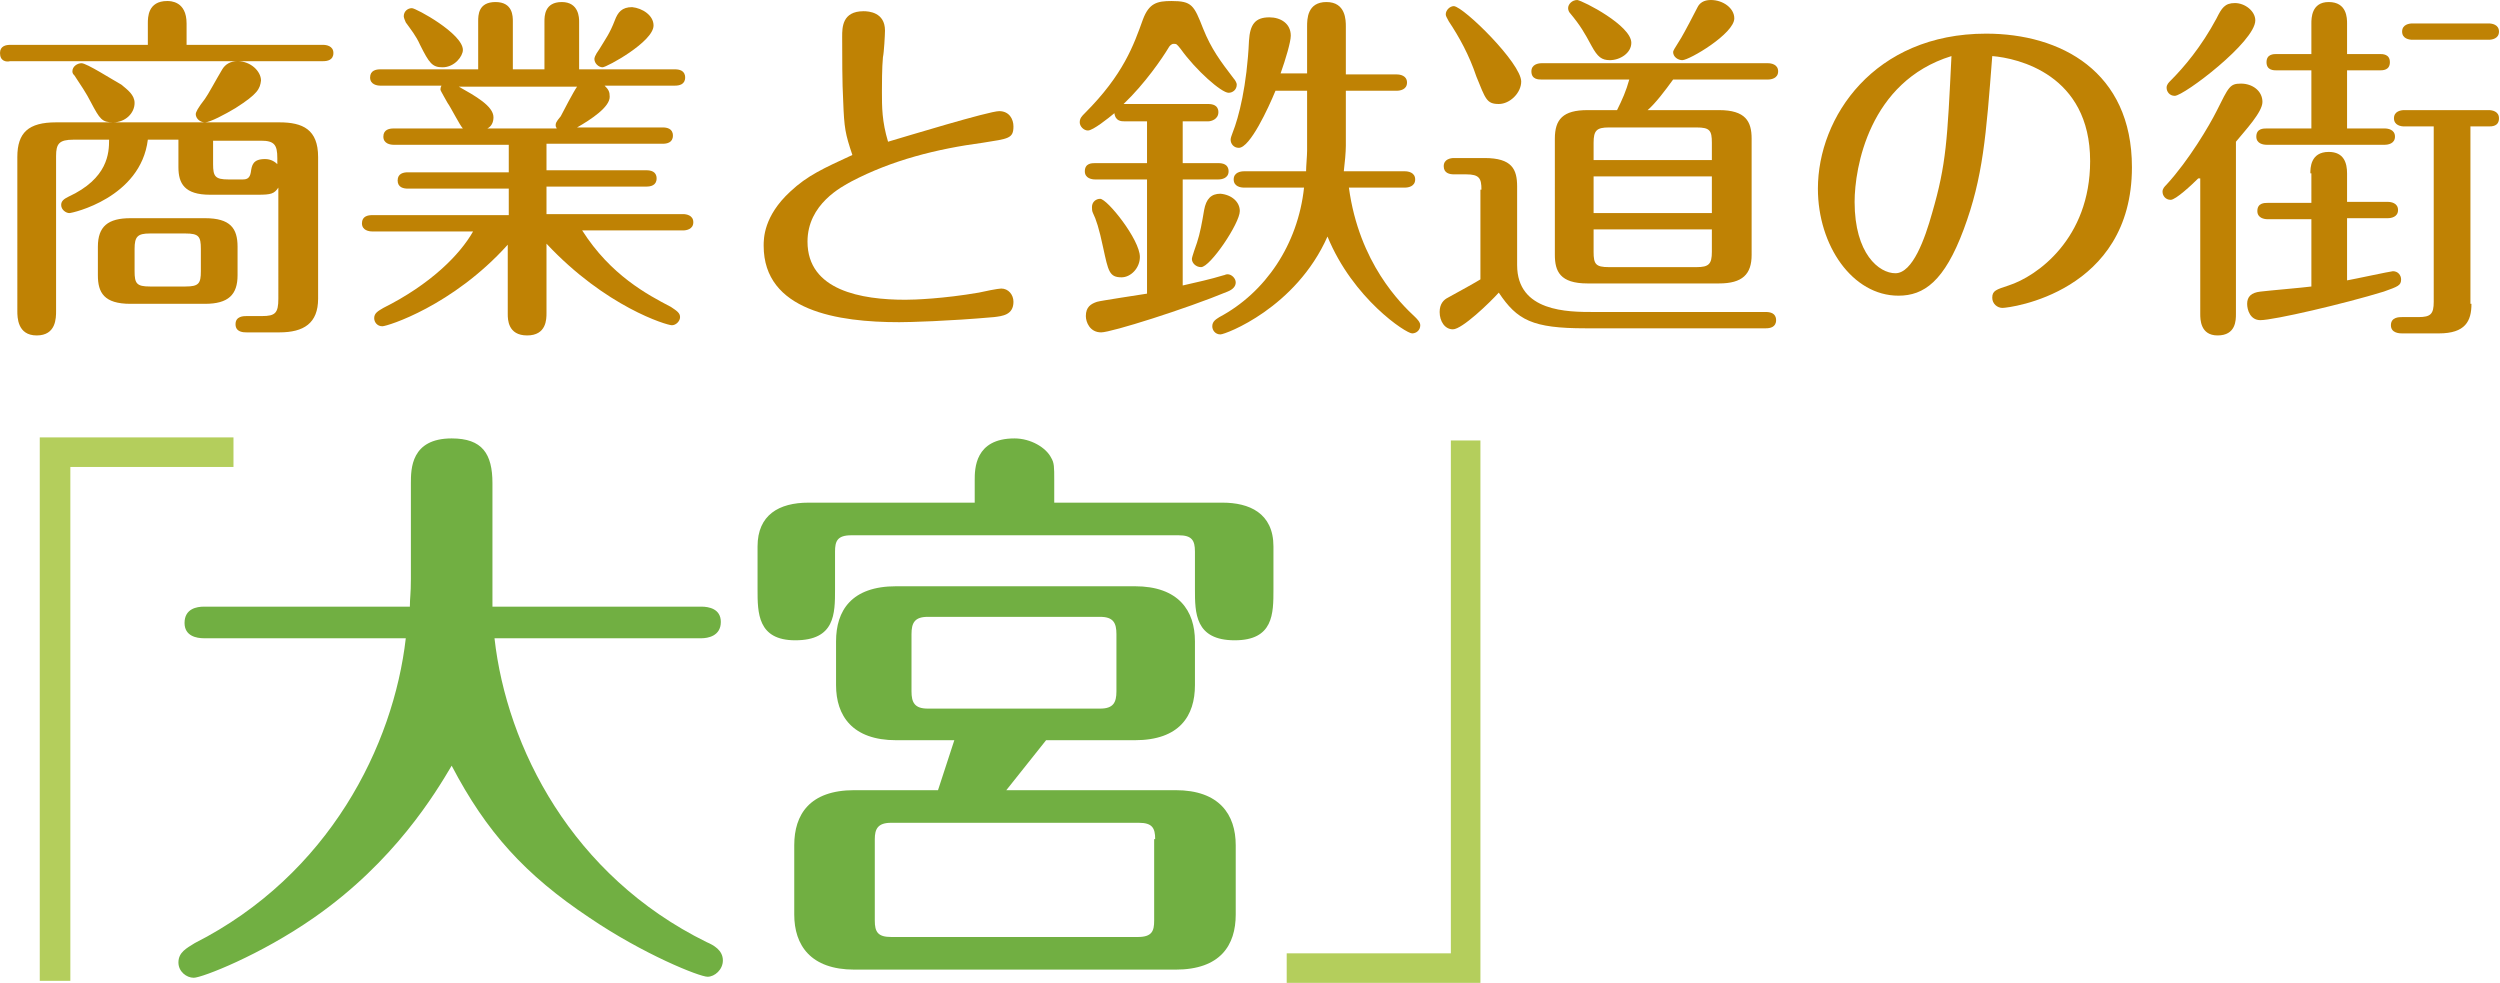 <?xml version="1.0" encoding="utf-8"?>
<!-- Generator: Adobe Illustrator 17.1.0, SVG Export Plug-In . SVG Version: 6.00 Build 0)  -->
<!DOCTYPE svg PUBLIC "-//W3C//DTD SVG 1.1//EN" "http://www.w3.org/Graphics/SVG/1.1/DTD/svg11.dtd">
<svg version="1.1" id="レイヤー_1" xmlns="http://www.w3.org/2000/svg" xmlns:xlink="http://www.w3.org/1999/xlink" x="0px"
	 y="0px" viewBox="0 0 245.2 96.4" enable-background="new 0 0 245.2 96.4" xml:space="preserve">
<g>
	<path fill="#BF8204" d="M14.5,4.4V2.3c0-0.6,0-2.2,1.9-2.2c0.3,0,1.9,0,1.9,2.2v2.1h13.4c0.3,0,1,0.1,1,0.8c0,0.7-0.6,0.8-1,0.8H1
		C0.6,6.1,0,6,0,5.2c0-0.7,0.6-0.8,1-0.8H14.5z M14.5,13.7c-0.7,5.7-7.4,7.2-7.7,7.2c-0.3,0-0.8-0.3-0.8-0.8c0-0.4,0.3-0.6,0.7-0.8
		c3.9-1.8,4-4.3,4-5.6H7.2c-1.4,0-1.7,0.4-1.7,1.6v15.2c0,0.7,0,2.4-1.9,2.4c-1.9,0-1.9-1.8-1.9-2.4V15.4C1.7,13,2.8,12,5.5,12h21.9
		c2.3,0,3.8,0.7,3.8,3.4v13.9c0,2.4-1.4,3.3-3.8,3.3h-3.2c-0.3,0-1.1,0-1.1-0.8s0.8-0.8,1.1-0.8h1.5c1.3,0,1.6-0.3,1.6-1.7V18.4
		c-0.4,0.6-0.7,0.7-2,0.7h-4.7c-2.5,0-3.1-1.1-3.1-2.7v-2.7H14.5z M8.9,10c-0.4-0.8-1-1.7-1.6-2.6C7.2,7.3,7.1,7.2,7.1,7
		c0-0.5,0.5-0.8,0.9-0.8c0.5,0,3,1.6,3.9,2.1c0.6,0.5,1.3,1,1.3,1.8c0,1-0.9,1.9-2.1,1.9C10,12,9.8,11.7,8.9,10z M23.3,27
		c0,1.9-0.9,2.8-3.2,2.8h-7.3c-2.6,0-3.2-1.1-3.2-2.8v-2.8c0-2,1-2.8,3.2-2.8h7.3c2.5,0,3.2,1,3.2,2.8V27z M19.7,24.4
		c0-1.2-0.2-1.5-1.5-1.5h-3.5c-1.2,0-1.5,0.3-1.5,1.5v2.2c0,1.2,0.2,1.5,1.5,1.5h3.5c1.3,0,1.5-0.3,1.5-1.5V24.4z M23.1,10.6
		c-1,0.6-2.5,1.4-3,1.4c-0.5,0-0.9-0.4-0.9-0.8c0-0.2,0.2-0.6,0.9-1.5c0.3-0.4,1.1-1.9,1.7-2.9c0.3-0.5,0.8-0.8,1.5-0.8
		c1.3,0,2.3,1,2.3,1.9C25.5,8.7,25.3,9.2,23.1,10.6z M20.9,13.7v2.4c0,1.2,0.2,1.5,1.5,1.5h1.4c0.4,0,0.7-0.1,0.8-0.7
		c0.1-0.7,0.2-1.3,1.4-1.3c0.6,0,1,0.3,1.2,0.5v-0.6c0-1.3-0.3-1.7-1.6-1.7H20.9z"/>
	<path fill="#BF8204" d="M49.9,14.2H38.6c-0.3,0-1-0.1-1-0.8c0-0.7,0.6-0.8,1-0.8h6.8c-0.3-0.3-1.2-2.1-1.5-2.5
		c-0.1-0.2-0.7-1.2-0.7-1.3s0-0.2,0.1-0.4h-6c-0.3,0-1-0.1-1-0.8c0-0.7,0.6-0.8,1-0.8h9.6V2.1c0-0.6,0-1.9,1.7-1.9
		c1.7,0,1.7,1.4,1.7,1.9v4.7h3.1V2.1c0-0.5,0-1.9,1.7-1.9c1.7,0,1.7,1.6,1.7,1.9v4.7h9.4c0.4,0,1,0.1,1,0.8c0,0.7-0.6,0.8-1,0.8
		h-6.9c0.4,0.4,0.5,0.6,0.5,1.1c0,1-1.8,2.2-3.2,3H65c0.4,0,1,0.1,1,0.8c0,0.7-0.6,0.8-1,0.8H53.6v2.6h9.8c0.4,0,1,0.1,1,0.8
		s-0.6,0.8-1,0.8h-9.8V21H67c0.3,0,1,0.1,1,0.8c0,0.7-0.7,0.8-1,0.8h-9.9c2.8,4.4,6.4,6.3,8.7,7.5c0.6,0.4,0.9,0.6,0.9,1
		c0,0.4-0.4,0.8-0.8,0.8c-0.5,0-6.5-1.8-12.3-8v6.8c0,0.6,0,2.2-1.9,2.2c-1.9,0-1.9-1.6-1.9-2.1V24c-5.4,6-11.8,8-12.3,8
		c-0.5,0-0.8-0.4-0.8-0.8c0-0.5,0.4-0.7,0.9-1c4.6-2.3,7.5-5.2,8.8-7.5H36.5c-0.3,0-1-0.1-1-0.8c0-0.7,0.6-0.8,1-0.8h13.4v-2.6H40
		c-0.4,0-1-0.1-1-0.8s0.6-0.8,1-0.8h9.9V14.2z M43.4,6.6c-1,0-1.3-0.4-2.2-2.2c-0.4-0.9-0.9-1.5-1.4-2.2c-0.1-0.2-0.2-0.5-0.2-0.6
		c0-0.5,0.4-0.8,0.8-0.8c0.4,0,5,2.5,5,4.1C45.4,5.5,44.6,6.6,43.4,6.6z M45,8.5c1.6,0.9,3.4,1.9,3.4,3c0,0.5-0.2,0.9-0.6,1.1h6.8
		c0-0.1-0.1-0.1-0.1-0.3c0-0.2,0-0.3,0.5-0.9c0.2-0.4,1.3-2.5,1.6-2.9H45z M64.1,2.5c0,1.6-4.6,4.1-5,4.1c-0.4,0-0.8-0.4-0.8-0.8
		c0-0.1,0-0.3,0.5-1c0.6-1,1-1.5,1.5-2.8c0.3-0.8,0.7-1.3,1.7-1.3C63,0.8,64.1,1.5,64.1,2.5z"/>
	<path fill="#BF8204" d="M82.7,9.9c-0.1-1.7-0.1-4.6-0.1-6.3c0-0.9,0-2.5,2.1-2.5c0.5,0,2.1,0.1,2.1,1.9c0,0.4-0.1,2.2-0.2,2.6
		c-0.1,1-0.1,2.8-0.1,3.4c0,1.5,0,2.9,0.6,4.9c1.7-0.5,9.9-3,10.9-3c1,0,1.4,0.8,1.4,1.5c0,1.2-0.5,1.2-3,1.6
		c-4.5,0.6-8.9,1.7-12.9,3.8c-0.9,0.5-4.3,2.2-4.3,5.9c0,4.8,5.3,5.7,9.6,5.7c0.9,0,3.7-0.1,7.2-0.7c0.4-0.1,1.9-0.4,2.2-0.4
		c0.7,0,1.2,0.6,1.2,1.3c0,1.3-1.1,1.4-1.9,1.5c-4.5,0.4-8.3,0.5-9.3,0.5c-6,0-13.3-1.1-13.3-7.5c0-0.7,0-2.9,2.6-5.3
		c1.7-1.6,3.3-2.3,6.1-3.6C82.9,13.1,82.8,12.6,82.7,9.9z"/>
	<path fill="#BF8204" d="M116,16h3.5c0.4,0,1,0.1,1,0.8c0,0.7-0.7,0.8-1,0.8H116V28c1.3-0.3,2.7-0.6,4-1c0.1,0,0.2-0.1,0.4-0.1
		c0.4,0,0.8,0.4,0.8,0.8c0,0.4-0.3,0.7-0.8,0.9c-4.1,1.7-11.4,4-12.4,4c-1.1,0-1.5-1-1.5-1.6c0-0.9,0.5-1.2,1.1-1.4
		c0.3-0.1,4.3-0.7,4.9-0.8V17.6h-5.1c-0.3,0-1-0.1-1-0.8c0-0.8,0.7-0.8,1-0.8h5.1v-4.1h-2.2c-0.3,0-0.9,0-1-0.8
		c-0.6,0.5-2.1,1.7-2.6,1.7c-0.4,0-0.8-0.4-0.8-0.8c0-0.4,0.2-0.6,0.5-0.9c3.8-3.8,4.8-6.7,5.7-9.2c0.6-1.6,1.4-1.8,2.8-1.8
		c2,0,2.2,0.4,3.1,2.7c0.8,2,1.7,3.2,3,4.9c0.1,0.1,0.3,0.4,0.3,0.6c0,0.5-0.4,0.8-0.8,0.8c-0.7,0-3.2-2.2-4.7-4.3
		c-0.4-0.5-0.4-0.5-0.7-0.5c-0.2,0-0.4,0.2-0.5,0.4c-0.6,1-2.3,3.5-4.4,5.5h8.3c0.4,0,1,0.1,1,0.8c0,0.7-0.7,0.9-1,0.9H116V16z
		 M111.8,25.2c0,1.1-0.9,2-1.8,2c-1.2,0-1.3-0.6-1.8-2.9c-0.4-1.9-0.7-2.8-1-3.4c-0.1-0.2-0.1-0.4-0.1-0.6c0-0.5,0.4-0.8,0.8-0.8
		C108.6,19.5,111.8,23.5,111.8,25.2z M121.6,20.7c0,1.2-2.9,5.5-3.8,5.5c-0.5,0-0.9-0.4-0.9-0.8c0-0.2,0.4-1.3,0.5-1.6
		c0.3-0.9,0.5-2,0.7-3.2c0.2-1.1,0.7-1.6,1.6-1.6C120.8,19.1,121.6,19.8,121.6,20.7z M128.3,8.9h-3.2c-0.7,1.7-2.5,5.6-3.6,5.6
		c-0.5,0-0.8-0.4-0.8-0.8c0-0.2,0.1-0.4,0.2-0.7c0.6-1.5,1.4-4.6,1.6-9c0.1-1.6,0.6-2.3,2-2.3c1.1,0,2.1,0.6,2.1,1.8
		c0,0.6-0.5,2.3-1,3.7h2.6V2.6c0-0.7,0-2.4,1.9-2.4c1.9,0,1.9,1.8,1.9,2.4v4.7h5c0.3,0,1,0.1,1,0.8c0,0.7-0.7,0.8-1,0.8h-5v5.4
		c0,0.6-0.1,1.7-0.2,2.5h6c0.3,0,1,0.1,1,0.8s-0.7,0.8-1,0.8h-5.5c1,7.4,5.1,11.4,6.5,12.7c0.2,0.2,0.5,0.5,0.5,0.8
		c0,0.5-0.4,0.8-0.8,0.8c-0.6,0-5.8-3.4-8.3-9.5c-3.1,7-10,9.6-10.5,9.6s-0.8-0.4-0.8-0.8c0-0.5,0.4-0.7,0.7-0.9
		c4.5-2.4,7.7-7.1,8.3-12.7h-5.9c-0.3,0-1-0.1-1-0.8c0-0.7,0.7-0.8,1-0.8h6.1c0-0.5,0.1-1.5,0.1-2V8.9z"/>
	<path fill="#BF8204" d="M145.3,18.6c0-1.1-0.2-1.5-1.5-1.5h-1.2c-0.4,0-1-0.1-1-0.8c0-0.7,0.7-0.8,1-0.8h3c2.7,0,3.2,1.1,3.2,2.8
		V26c0,4.6,5,4.6,7.5,4.6h16.9c0.4,0,1,0.1,1,0.8s-0.6,0.8-1,0.8h-17.7c-5.2,0-6.7-0.8-8.5-3.5c-0.9,1-3.6,3.6-4.5,3.6
		c-0.8,0-1.3-0.8-1.3-1.7c0-0.8,0.4-1.2,0.8-1.4c1.1-0.6,2.9-1.6,3.2-1.8V18.6z M149.2,8c0,1.1-1.1,2.2-2.2,2.2
		c-1.2,0-1.3-0.5-2.2-2.7c-0.7-2.1-1.7-3.9-2.7-5.4c-0.2-0.4-0.3-0.5-0.3-0.7c0-0.4,0.4-0.8,0.8-0.8C143.6,0.7,149.2,6.2,149.2,8z
		 M168.6,10.8c2.6,0,3.2,1.1,3.2,2.8V25c0,1.9-0.9,2.8-3.2,2.8h-12.9c-2.7,0-3.2-1.2-3.2-2.8V13.6c0-1.9,0.8-2.8,3.2-2.8h2.9
		c0.5-1,0.9-1.9,1.2-3h-8.6c-0.3,0-1,0-1-0.8c0-0.7,0.7-0.8,1-0.8h22.2c0.3,0,1,0.1,1,0.8s-0.7,0.8-1,0.8h-9.3
		c-0.8,1.1-1.7,2.3-2.5,3H168.6z M160,4.2c0,1-1.1,1.7-2.1,1.7c-0.8,0-1.2-0.3-1.8-1.4c-0.7-1.3-1.1-2-2.1-3.2
		c-0.1-0.1-0.2-0.3-0.2-0.5c0-0.4,0.4-0.8,0.9-0.8C155.3,0.1,160,2.5,160,4.2z M156.3,15.7h11.6V14c0-1.2-0.2-1.5-1.5-1.5h-8.6
		c-1.2,0-1.5,0.3-1.5,1.5V15.7z M167.9,17.3h-11.6v3.6h11.6V17.3z M167.9,22.5h-11.6v2.2c0,1.2,0.2,1.5,1.5,1.5h8.6
		c1.2,0,1.5-0.3,1.5-1.5V22.5z M170.1,1.8c0,1.5-4.4,4.1-5.1,4.1c-0.4,0-0.9-0.3-0.9-0.8c0-0.1,0.1-0.3,0.8-1.4
		c0.3-0.5,1.3-2.4,1.6-3c0.2-0.4,0.6-0.7,1.3-0.7C169,0,170.1,0.8,170.1,1.8z"/>
	<path fill="#BF8204" d="M192.6,22.5c-1.9,5.1-3.9,6.5-6.4,6.5c-4.5,0-7.9-4.9-7.9-10.5c0-7,5.5-15.2,16.5-15.2
		c7.3,0,14.3,3.7,14.3,13.1c0,12.3-12,13.8-12.7,13.8c-0.5,0-1-0.4-1-1c0-0.7,0.4-0.8,1.6-1.2c2.8-0.9,8-4.6,8-12.2
		c0-8.5-7.1-10.1-9.6-10.3C194.8,13.3,194.5,17.4,192.6,22.5z M181.9,19.8c0,5.1,2.4,7,4,7c1.7,0,2.9-3.4,3.6-5.9
		c1.4-4.8,1.5-7.2,1.9-15.4C183.3,8,181.9,16.5,181.9,19.8z"/>
	<path fill="#BF8204" d="M215.6,17.5c-0.6,0.6-2.2,2.1-2.7,2.1s-0.8-0.4-0.8-0.8c0-0.3,0.2-0.5,0.4-0.7c2.2-2.4,4.2-5.8,4.9-7.2
		c1.2-2.4,1.3-2.7,2.4-2.7c1.1,0,2.1,0.7,2.1,1.8c0,1-1.7,2.8-2.6,3.9v16.9c0,0.6,0,2.1-1.8,2.1c-1.7,0-1.7-1.6-1.7-2.1V17.5z
		 M221.2,2c0,2.1-7,7.4-7.9,7.4c-0.5,0-0.8-0.4-0.8-0.8c0-0.3,0.2-0.5,0.4-0.7c1.3-1.3,3-3.3,4.5-6.1c0.5-1,0.8-1.5,1.8-1.5
		C220.2,0.3,221.2,1.1,221.2,2z M226.6,17c0-0.5,0-2.1,1.8-2.1c1.5,0,1.8,1.1,1.8,2.1v2.8h4c0.3,0,1,0.1,1,0.8c0,0.7-0.7,0.8-1,0.8
		h-4v6.1c0.6-0.1,4.3-0.9,4.5-0.9c0.5,0,0.8,0.4,0.8,0.8c0,0.6-0.3,0.7-1.7,1.2c-3.9,1.2-10.8,2.8-12.1,2.8c-1,0-1.3-1-1.3-1.6
		c0-0.7,0.4-1.1,1.3-1.2c0.8-0.1,4.3-0.4,5-0.5v-6.6h-4.3c-0.3,0-1-0.1-1-0.8c0-0.8,0.7-0.8,1-0.8h4.3V17z M226.7,2.3
		c0-0.5,0-2.1,1.7-2.1c1.8,0,1.8,1.6,1.8,2.1v3h3.2c0.3,0,1,0,1,0.8c0,0.8-0.7,0.8-1,0.8h-3.2v5.7h3.7c0.3,0,1,0.1,1,0.8
		c0,0.7-0.7,0.8-1,0.8h-11.6c-0.3,0-1-0.1-1-0.8c0-0.8,0.7-0.8,1-0.8h4.4V6.9h-3.4c-0.3,0-1,0-1-0.8c0-0.8,0.7-0.8,1-0.8h3.4V2.3z
		 M242.4,29.8c0,1.7-0.6,2.9-3.2,2.9h-3.6c-0.2,0-1.1,0-1.1-0.8c0-0.8,0.8-0.8,1.1-0.8h1.6c1.2,0,1.5-0.3,1.5-1.5V12.4h-2.9
		c-0.3,0-1-0.1-1-0.8c0-0.7,0.7-0.8,1-0.8h8.3c0.3,0,1,0.1,1,0.8c0,0.8-0.7,0.8-1,0.8h-1.8V29.8z M244.1,2.3c0.3,0,1,0.1,1,0.8
		c0,0.7-0.7,0.8-1,0.8h-7.5c-0.3,0-1-0.1-1-0.8s0.7-0.8,1-0.8H244.1z"/>
</g>
<g>
	<path fill="#B4CE5C" d="M6.9,45.9v50.3H3.9V42.9h19v2.9H6.9z"/>
</g>
<g>
	<path fill="#71AF42" d="M20,62.6c-0.7,0-1.9-0.2-1.9-1.5c0-1.4,1.2-1.6,1.9-1.6h20.2c0-0.9,0.1-1.2,0.1-2.7v-9.4c0-1.4,0-4.4,4-4.4
		c3,0,4,1.5,4,4.4v12.1h20.5c0.7,0,1.9,0.2,1.9,1.5c0,1.4-1.3,1.6-1.9,1.6H48.5c1.2,10.7,7.6,23.3,20.8,29.8
		c0.7,0.3,1.6,0.8,1.6,1.8c0,0.9-0.8,1.6-1.5,1.6c-0.8,0-6.3-2.2-11.6-5.8c-6.3-4.2-10.1-8.4-13.5-14.9c-1.6,2.7-5.6,9.4-13.5,14.9
		c-5.3,3.7-11,5.9-11.8,5.9c-0.7,0-1.5-0.6-1.5-1.5c0-1,0.8-1.4,1.6-1.9c13.2-6.7,19.5-19.4,20.7-29.9H20z"/>
	<path fill="#71AF42" d="M95.6,49.3v-2.2c0-1.1,0-4.1,3.9-4.1c1.6,0,3.1,0.9,3.6,1.9c0.3,0.5,0.3,0.9,0.3,2.2v2.2h16.5
		c2.6,0,5,1,5,4.3v4.2c0,2.4,0,5-3.8,5c-3.9,0-3.9-2.7-3.9-5v-3.7c0-1.1-0.3-1.6-1.6-1.6H83.5c-1.4,0-1.6,0.6-1.6,1.6v3.7
		c0,2.4,0,5-3.9,5c-3.7,0-3.7-2.7-3.7-5v-4.2c0-3.1,2.1-4.3,5-4.3H95.6z M98.7,77.5h16.6c4.3,0,5.9,2.4,5.9,5.4v6.8
		c0,3-1.5,5.4-5.9,5.4H83.8c-4.3,0-5.9-2.4-5.9-5.4v-6.8c0-3,1.5-5.4,5.9-5.4H92l1.6-4.9h-5.7c-4.3,0-5.9-2.4-5.9-5.4v-4.3
		c0-3,1.5-5.4,5.9-5.4h23.4c4.3,0,5.9,2.4,5.9,5.4v4.3c0,3-1.5,5.4-5.9,5.4h-8.7L98.7,77.5z M113.3,82.3c0-1.1-0.3-1.6-1.6-1.6H87.4
		c-1.3,0-1.6,0.6-1.6,1.6v8c0,1.1,0.3,1.6,1.6,1.6h24.2c1.4,0,1.6-0.6,1.6-1.6V82.3z M91,60.5c-1.3,0-1.6,0.6-1.6,1.7v5.6
		c0,1.1,0.3,1.7,1.6,1.7h16.9c1.3,0,1.6-0.6,1.6-1.7v-5.6c0-1.1-0.3-1.7-1.6-1.7H91z"/>
</g>
<g>
	<path fill="#B4CE5C" d="M126.2,96.4v-2.9h16.1V43.2h2.9v53.2H126.2z"/>
</g>
</svg>
